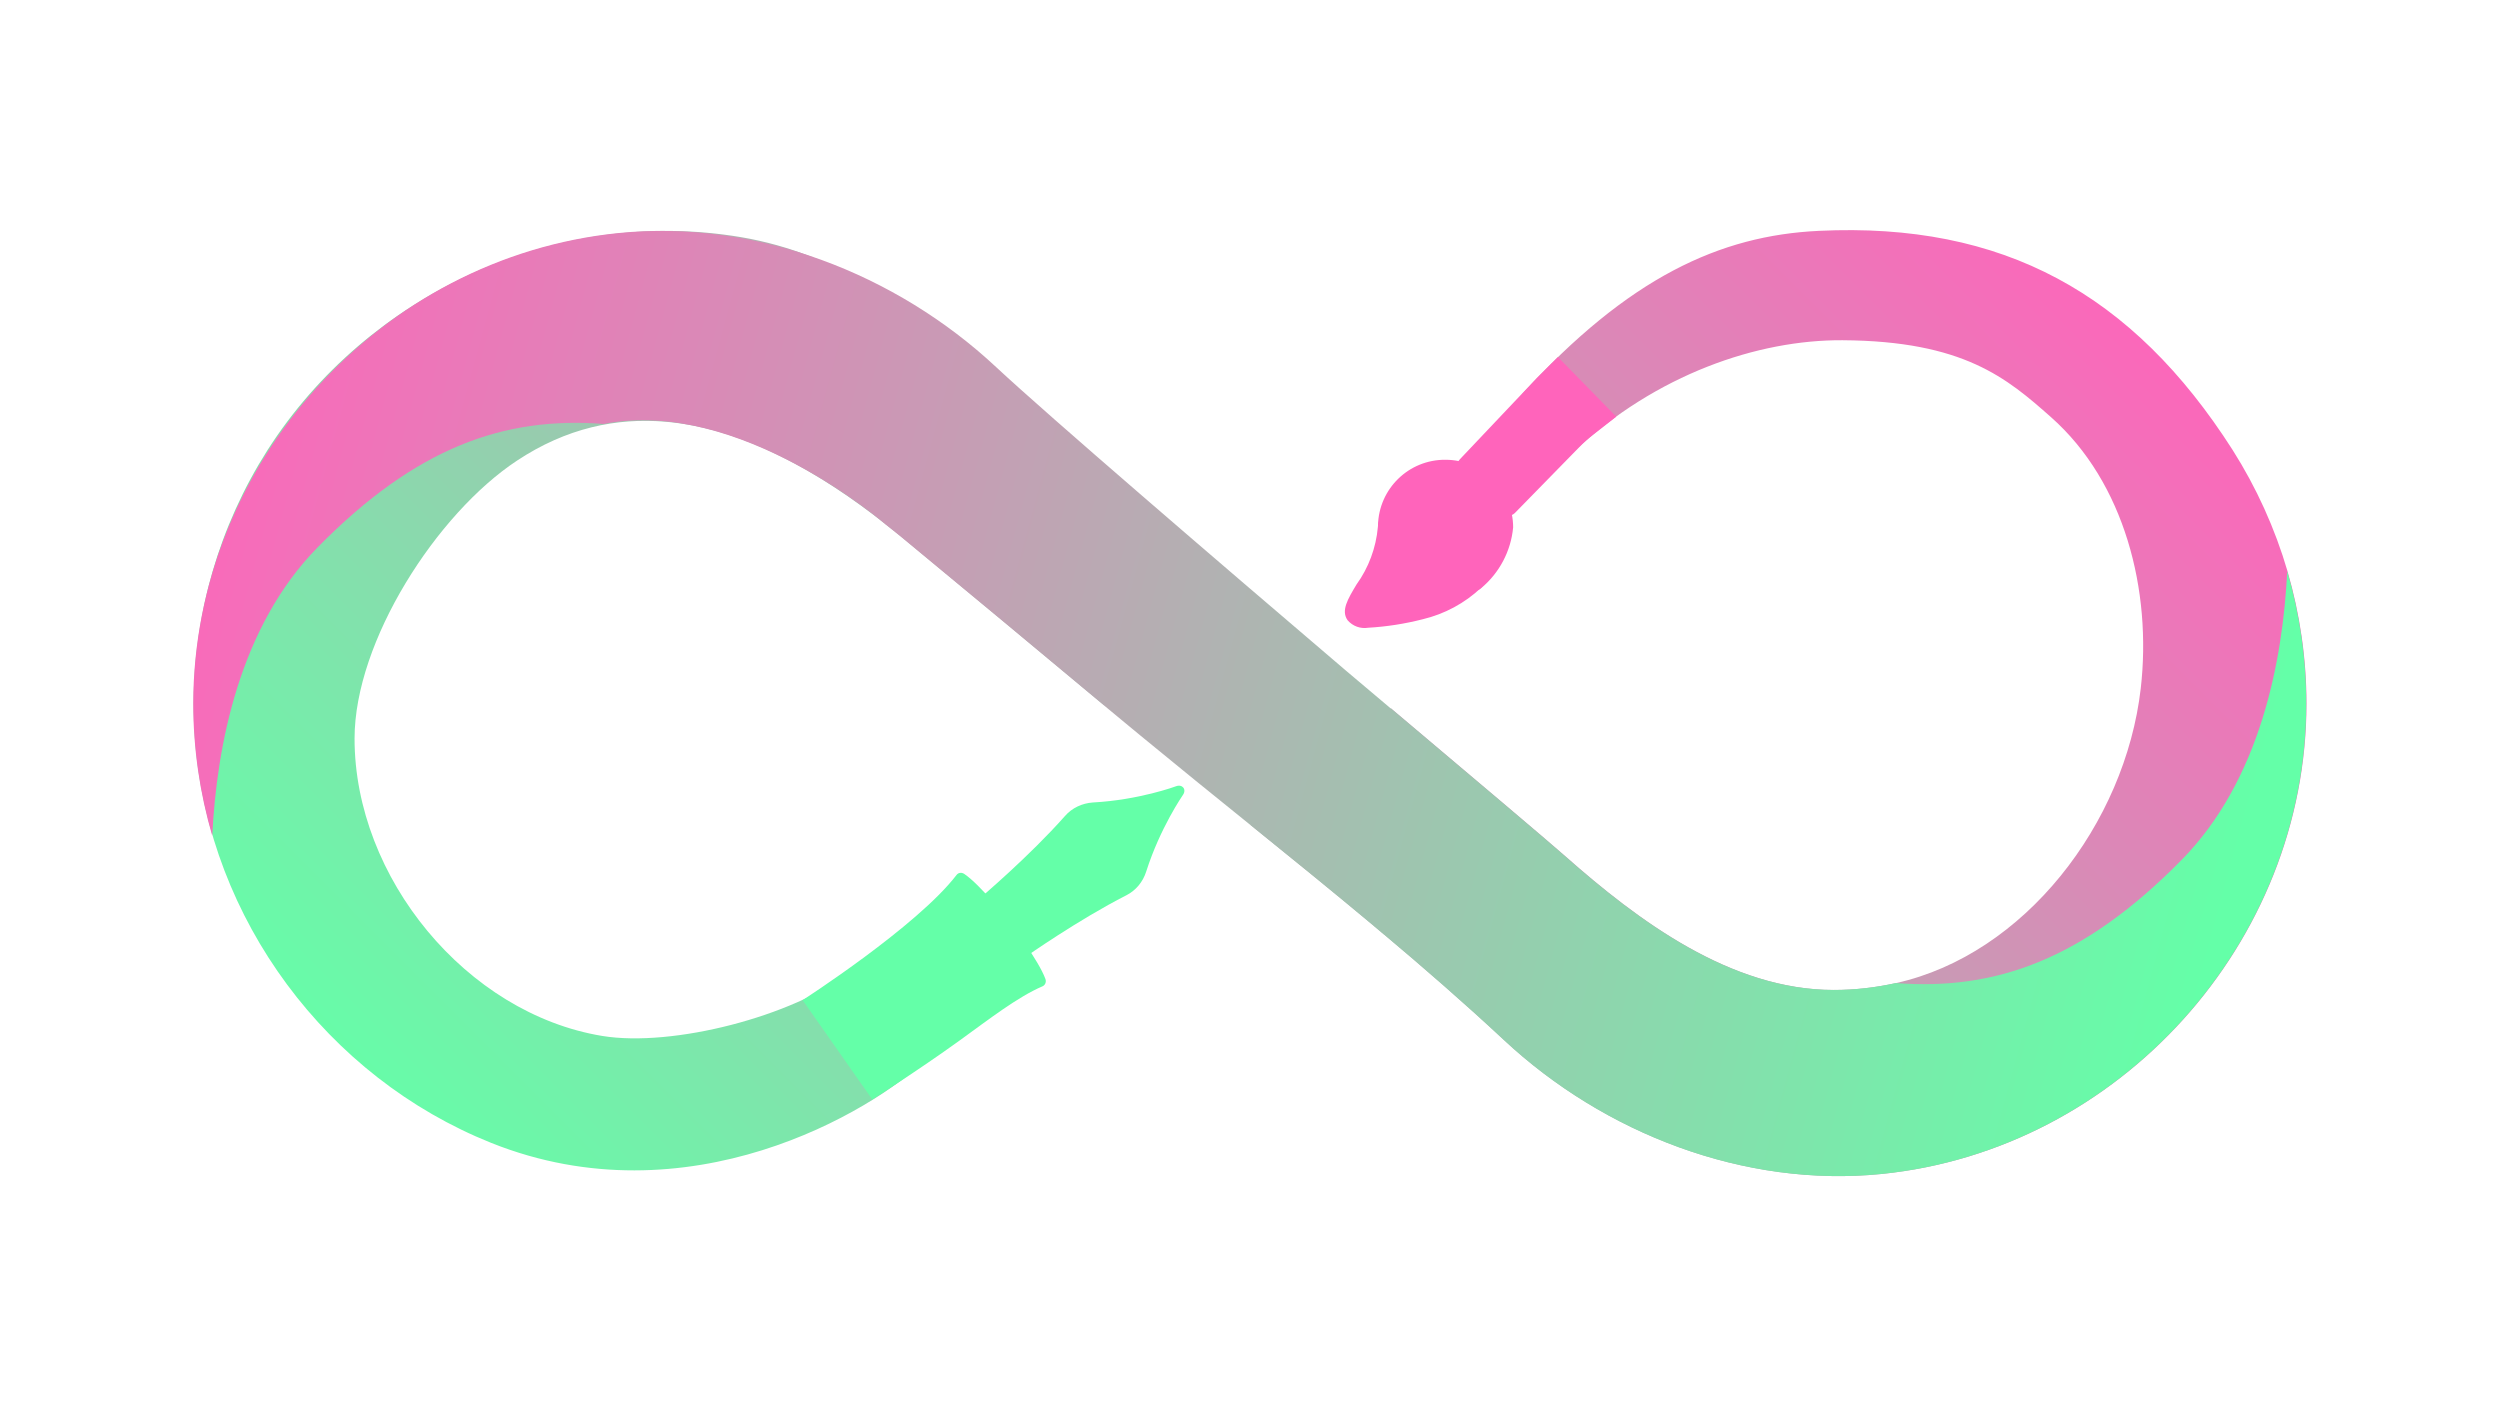 <?xml version="1.0" encoding="utf-8"?>
<!-- Generator: Adobe Illustrator 22.0.0, SVG Export Plug-In . SVG Version: 6.00 Build 0)  -->
<svg version="1.1" id="Calque_1" xmlns="http://www.w3.org/2000/svg" xmlns:xlink="http://www.w3.org/1999/xlink" x="0px" y="0px"
	 viewBox="0 0 1920 1080" style="enable-background:new 0 0 1920 1080;" xml:space="preserve">
<style type="text/css">
	.st0{fill:url(#SVGID_1_);}
	.st1{fill:url(#SVGID_2_);}
	.st2{fill:#64FFA8;}
	.st3{fill:#FF64BB;}
</style>
<linearGradient id="SVGID_1_" gradientUnits="userSpaceOnUse" x1="1468.38" y1="1041.603" x2="459.926" y2="33.149" gradientTransform="matrix(-1 0 0 1 1926.571 0)">
	<stop  offset="0" style="stop-color:#64FFA8"/>
	<stop  offset="0.51" style="stop-color:#B3B0B2"/>
	<stop  offset="1" style="stop-color:#FF64BB"/>
</linearGradient>
<path class="st0" d="M960.5,633.6c66.2,53.5,132.2,107,194.6,165.1c76.9,71.8,184.6,113.6,290.2,102.9
	c182.7-18.6,326.1-177.7,326.1-361.2c0-34.5-5-68.8-14.6-101.7c-9.6-32.8-23.8-64.2-42.2-93.2c-76.7-120.1-176.4-175-317.8-168.2
	c-75.8,3.6-146,35.7-227.9,125.5l40.1,43.6c63-58.8,140.8-85.5,206.1-85.1c93,0.6,126.2,29.1,160.2,59.2
	c56.4,50,77.4,133.1,68.8,208.2c-12,104.2-89.5,204.4-187.9,226.3c-15.4,3.4-31.3,5.3-47.7,5.3c-79.2,0-150.3-53.2-206.5-102.9
	c-10.1-9-66.6-56.8-133.7-113.4 M958.9,452.1c-55.5-46.6-105.9-88.6-132.5-110.4c-21.3-17.5-42.4-36-63.8-53.9
	c-57.4-48.2-117.5-92.9-193.7-105.7c-141.3-23.8-286.7,43.4-363.4,163.5c-37,58-56.8,126.1-56.8,194.9c0,9.9,0.4,19.8,1.2,29.7
	c11.1,135.9,101,257,227.5,307.6c150.7,60.2,292.2-23.7,334.7-64.8l-59.6-66.3c-43.3,33.7-135.9,57.8-190,48.9
	C358.2,778.4,272.3,674,272.3,567.2c0-74.7,63.1-172.7,124.7-213.4c37.9-25.1,76.5-33.2,114.4-29.9c60,5.2,118.2,38.9,168.9,78.8
	c4.2,3.3,8.4,6.7,12.5,10c51.9,42.9,103.6,85.9,155.3,129"/>
<linearGradient id="SVGID_2_" gradientUnits="userSpaceOnUse" x1="229.47" y1="741.715" x2="1801.323" y2="312.159" gradientTransform="matrix(-1 0 0 1 1926.571 0)">
	<stop  offset="0" style="stop-color:#64FFA8"/>
	<stop  offset="0.51" style="stop-color:#B3B0B2"/>
	<stop  offset="1" style="stop-color:#FF64BB"/>
</linearGradient>
<path class="st1" d="M474.8,179c105.6-10.7,213.3,31.1,290.2,102.9c39.3,36.7,170.6,149.5,268.4,232.9c11.7,9.9,23.3,19.7,34.6,29.2
	c67.2,56.6,123.6,104.4,133.7,113.4c56.2,49.7,127.3,102.9,206.5,102.9c16.4,0,32.3-1.9,47.7-5.3c76.6,5.9,144.2-18,219.5-94.5
	c60.5-61.4,77.8-153,81.2-221.8c9.6,32.9,14.6,67.2,14.6,101.7c0,183.5-143.4,342.6-326.1,361.2c-105.6,10.7-213.3-31.1-290.2-102.9
	c-29.9-27.9-60.7-54.7-92-81c0,0,0,0,0,0.1c-3.1-2.6-6.4-5.4-9.8-8.3c-30.7-25.6-61.7-50.8-92.8-75.9
	c-28.1-22.7-56.2-45.4-84.1-68.4c-3.8-3.2-7.6-6.3-11.5-9.5c-5.6-4.7-11.2-9.3-16.9-14c-51.7-43.1-103.4-86.2-155.3-129
	c-4.1-3.4-8.3-6.7-12.5-10c0,0-112.4-97.8-216.3-77.1c-76.6-5.9-144.2,18-219.5,94.5c-60.5,61.4-77.8,153-81.2,221.8
	c-9.6-32.9-14.6-67.2-14.6-101.7C148.7,356.6,292.1,197.5,474.8,179z"/>
<path id="Plume_1_" class="st2" d="M817.9,626.7c-27.4,31-65,62.8-65,62.8l35,45.2c0,0,40.2-28.3,77.1-47.1
	c7.3-3.7,12.8-10.3,15.3-18.3c10.8-33.8,28.1-58.6,28.2-58.8c3-4.3-0.5-8.4-5.2-6.7c-0.2,0.1-28.5,10.6-64,12.5
	C831,616.9,823.3,620.5,817.9,626.7z"/>
<path id="Plume_2_" class="st2" d="M669.9,844.4c0,0,35.1-22.2,66.8-45.1c22.7-16.4,44.8-33.6,63.9-41.8c2.1-0.9,3.1-3.3,2.3-5.6
	c-5.3-14.5-25.7-41.1-28.1-44.1c-2.2-3.1-21.5-27.9-34.2-36.6c-2.1-1.4-4.6-1.1-6,0.8c-30.3,39.5-118.2,96.1-118.2,96.1L669.9,844.4
	z"/>
<path class="st3" d="M1223.4,334c-3.7,2.9-7.3,6.1-10.6,9.5l-49.5,50.6c-1.5,1.4-3.4,2.1-5.4,2.1c-2.1,0-4-0.8-5.4-2.3l-31.1-30.6
	c-3-2.9-3.1-7.6-0.2-10.6c0,0,0,0,0.1-0.1l58.9-62.2l16.3-16.2l44.8,45.8L1223.4,334z"/>
<path class="st3" d="M1110.1,353.1c-28.1-0.2-51.2,22.2-51.8,50.4c0,2,0.8,4,2.2,5.4c1.5,1.4,3.4,2.1,5.5,2
	c15.2-1.1,18.9,5.3,24.9,16c6.7,16.9,23.5,27.7,41.6,26.8h0c1.8,0,3.6-0.7,4.9-1.9c14.1-11.7,23-28.5,24.7-46.8
	C1162,376.3,1138.7,353.1,1110.1,353.1z"/>
<path class="st3" d="M1139.2,443.8c-1.1-2.7-3.7-4.5-6.6-4.6c-13,0.8-25-7.1-29.2-19.5c-5.9-15.7-21.8-25.4-38.4-23.3
	c-2.9,0.2-5.4,2.2-6.3,4.9c-0.3,1.2-0.4,2.3-0.5,3.5c-1.4,15.9-7.1,31.2-16.4,44.1c-6.7,11.2-12.1,20.1-6.8,27.5
	c3.9,4.5,9.9,6.7,15.8,5.7c14.1-0.8,28.1-3,41.8-6.5c16.8-4,32.3-12.3,44.9-24.2C1139.6,449.6,1140.3,446.5,1139.2,443.8z"/>
</svg>
